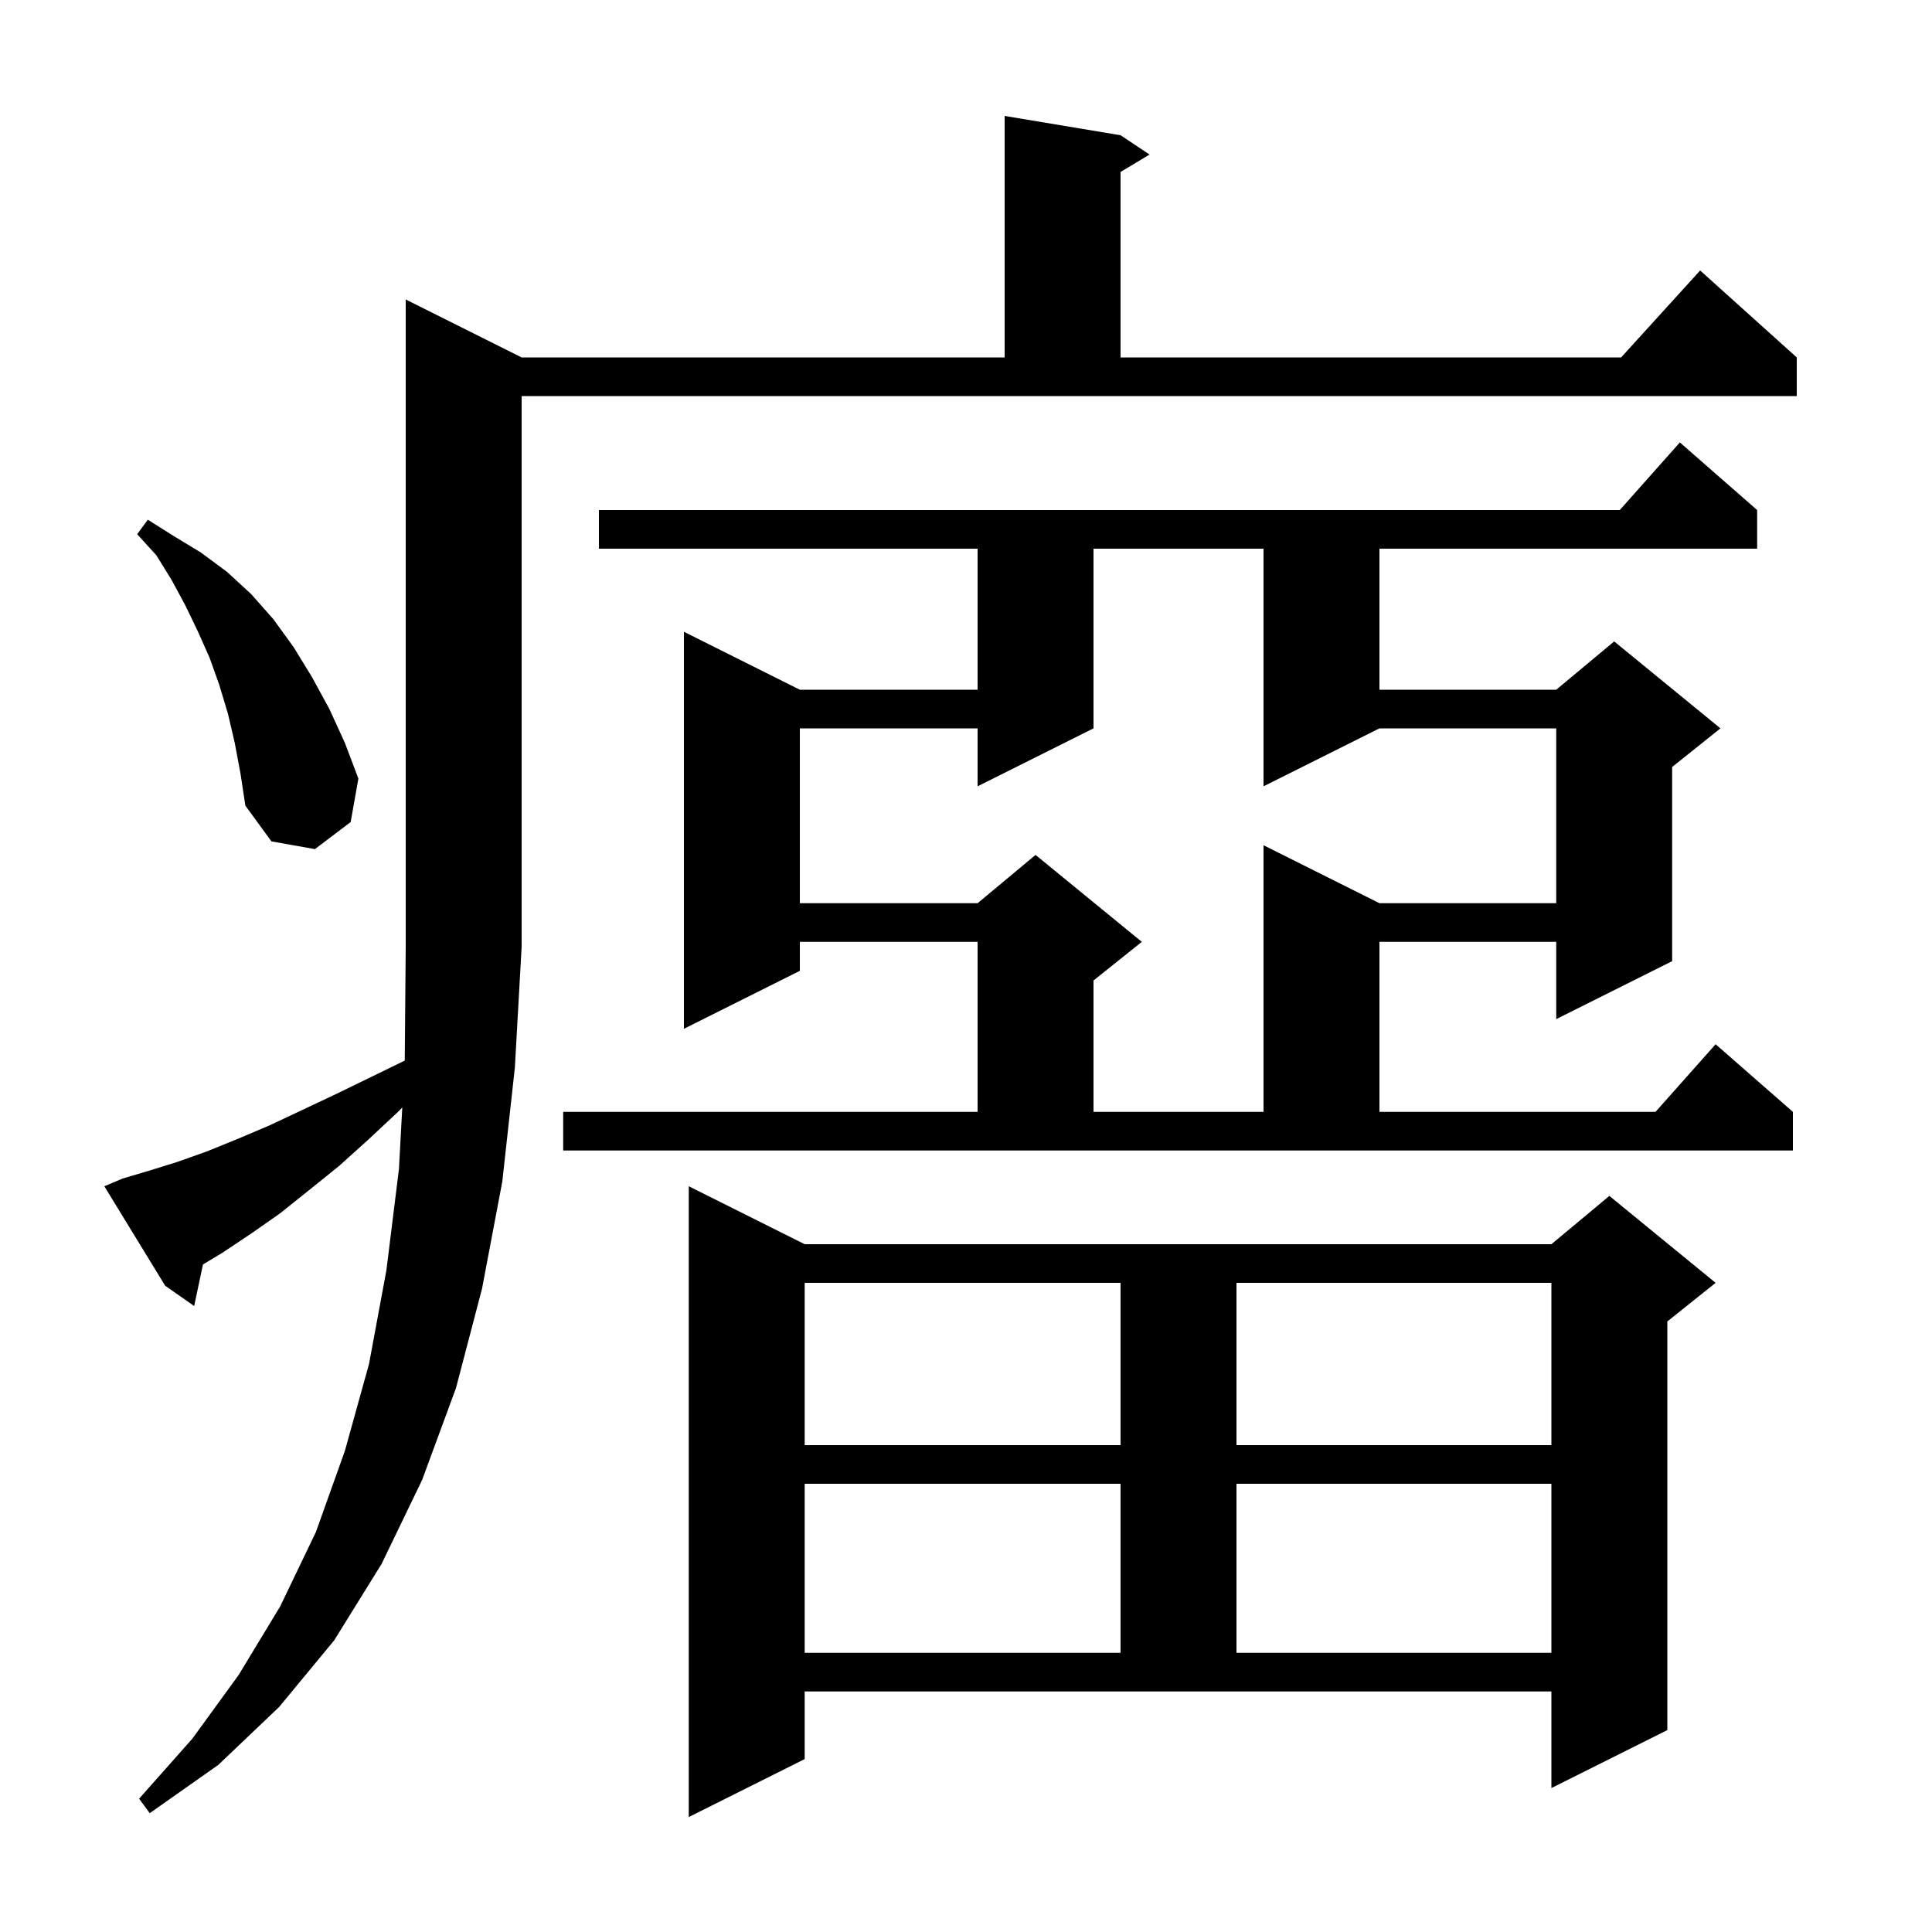 <svg xmlns="http://www.w3.org/2000/svg" xmlns:xlink="http://www.w3.org/1999/xlink" version="1.1" baseProfile="full" viewBox="0 0 200 200" width="200" height="200"><g fill="currentColor"><path d="M 83.3 182.1 L 71.3 188.1 L 71.3 122.8 L 83.3 128.8 L 160.6 128.8 L 166.6 123.8 L 177.6 132.8 L 172.6 136.8 L 172.6 179.1 L 160.6 185.1 L 160.6 175.1 L 83.3 175.1 Z M 12.7 122.0 L 15.4 121.2 L 18.3 120.3 L 21.4 119.2 L 24.6 117.9 L 27.9 116.5 L 31.3 114.9 L 34.9 113.2 L 38.6 111.4 L 41.901 109.792 L 42.0 98.0 L 42.0 31.0 L 54.0 37.0 L 104.0 37.0 L 104.0 12.0 L 116.0 14.0 L 119.0 16.0 L 116.0 17.8 L 116.0 37.0 L 167.818 37.0 L 176.0 28.0 L 186.0 37.0 L 186.0 41.0 L 54.0 41.0 L 54.0 98.0 L 53.3 110.5 L 52.0 122.3 L 49.9 133.4 L 47.2 143.7 L 43.7 153.2 L 39.5 161.9 L 34.6 169.8 L 28.9 176.7 L 22.6 182.7 L 15.5 187.7 L 14.4 186.2 L 19.9 180.0 L 24.7 173.4 L 29.0 166.3 L 32.7 158.6 L 35.7 150.2 L 38.2 141.2 L 40.0 131.5 L 41.3 121.0 L 41.644 114.642 L 41.2 115.1 L 38.1 118.0 L 35.1 120.7 L 32.0 123.2 L 29.0 125.6 L 26.0 127.7 L 23.0 129.7 L 21.01 130.894 L 20.1 135.2 L 17.1 133.1 L 10.8 122.8 Z M 83.3 153.6 L 83.3 171.1 L 116.0 171.1 L 116.0 153.6 Z M 128.0 153.6 L 128.0 171.1 L 160.6 171.1 L 160.6 153.6 Z M 83.3 132.8 L 83.3 149.6 L 116.0 149.6 L 116.0 132.8 Z M 128.0 132.8 L 128.0 149.6 L 160.6 149.6 L 160.6 132.8 Z M 58.3 115.1 L 101.2 115.1 L 101.2 97.5 L 82.8 97.5 L 82.8 100.5 L 70.8 106.5 L 70.8 65.4 L 82.8 71.4 L 101.2 71.4 L 101.2 56.8 L 62.0 56.8 L 62.0 52.8 L 167.678 52.8 L 173.9 45.8 L 181.9 52.8 L 181.9 56.8 L 142.8 56.8 L 142.8 71.4 L 161.1 71.4 L 167.1 66.4 L 178.1 75.4 L 173.1 79.4 L 173.1 99.5 L 161.1 105.5 L 161.1 97.5 L 142.8 97.5 L 142.8 115.1 L 171.378 115.1 L 177.6 108.1 L 185.6 115.1 L 185.6 119.1 L 58.3 119.1 Z M 113.2 56.8 L 113.2 75.4 L 101.2 81.4 L 101.2 75.4 L 82.8 75.4 L 82.8 93.5 L 101.2 93.5 L 107.2 88.5 L 118.2 97.5 L 113.2 101.5 L 113.2 115.1 L 130.8 115.1 L 130.8 87.5 L 142.8 93.5 L 161.1 93.5 L 161.1 75.4 L 142.8 75.4 L 130.8 81.4 L 130.8 56.8 Z M 24.3 76.9 L 23.6 73.9 L 22.7 70.9 L 21.7 68.1 L 20.5 65.4 L 19.2 62.7 L 17.8 60.1 L 16.2 57.5 L 14.2 55.3 L 15.3 53.8 L 18.0 55.5 L 20.8 57.2 L 23.5 59.2 L 26.0 61.5 L 28.3 64.1 L 30.4 67.0 L 32.3 70.1 L 34.1 73.4 L 35.7 76.9 L 37.1 80.6 L 36.3 85.1 L 32.6 87.9 L 28.1 87.1 L 25.4 83.4 L 24.9 80.1 Z "/></g></svg>